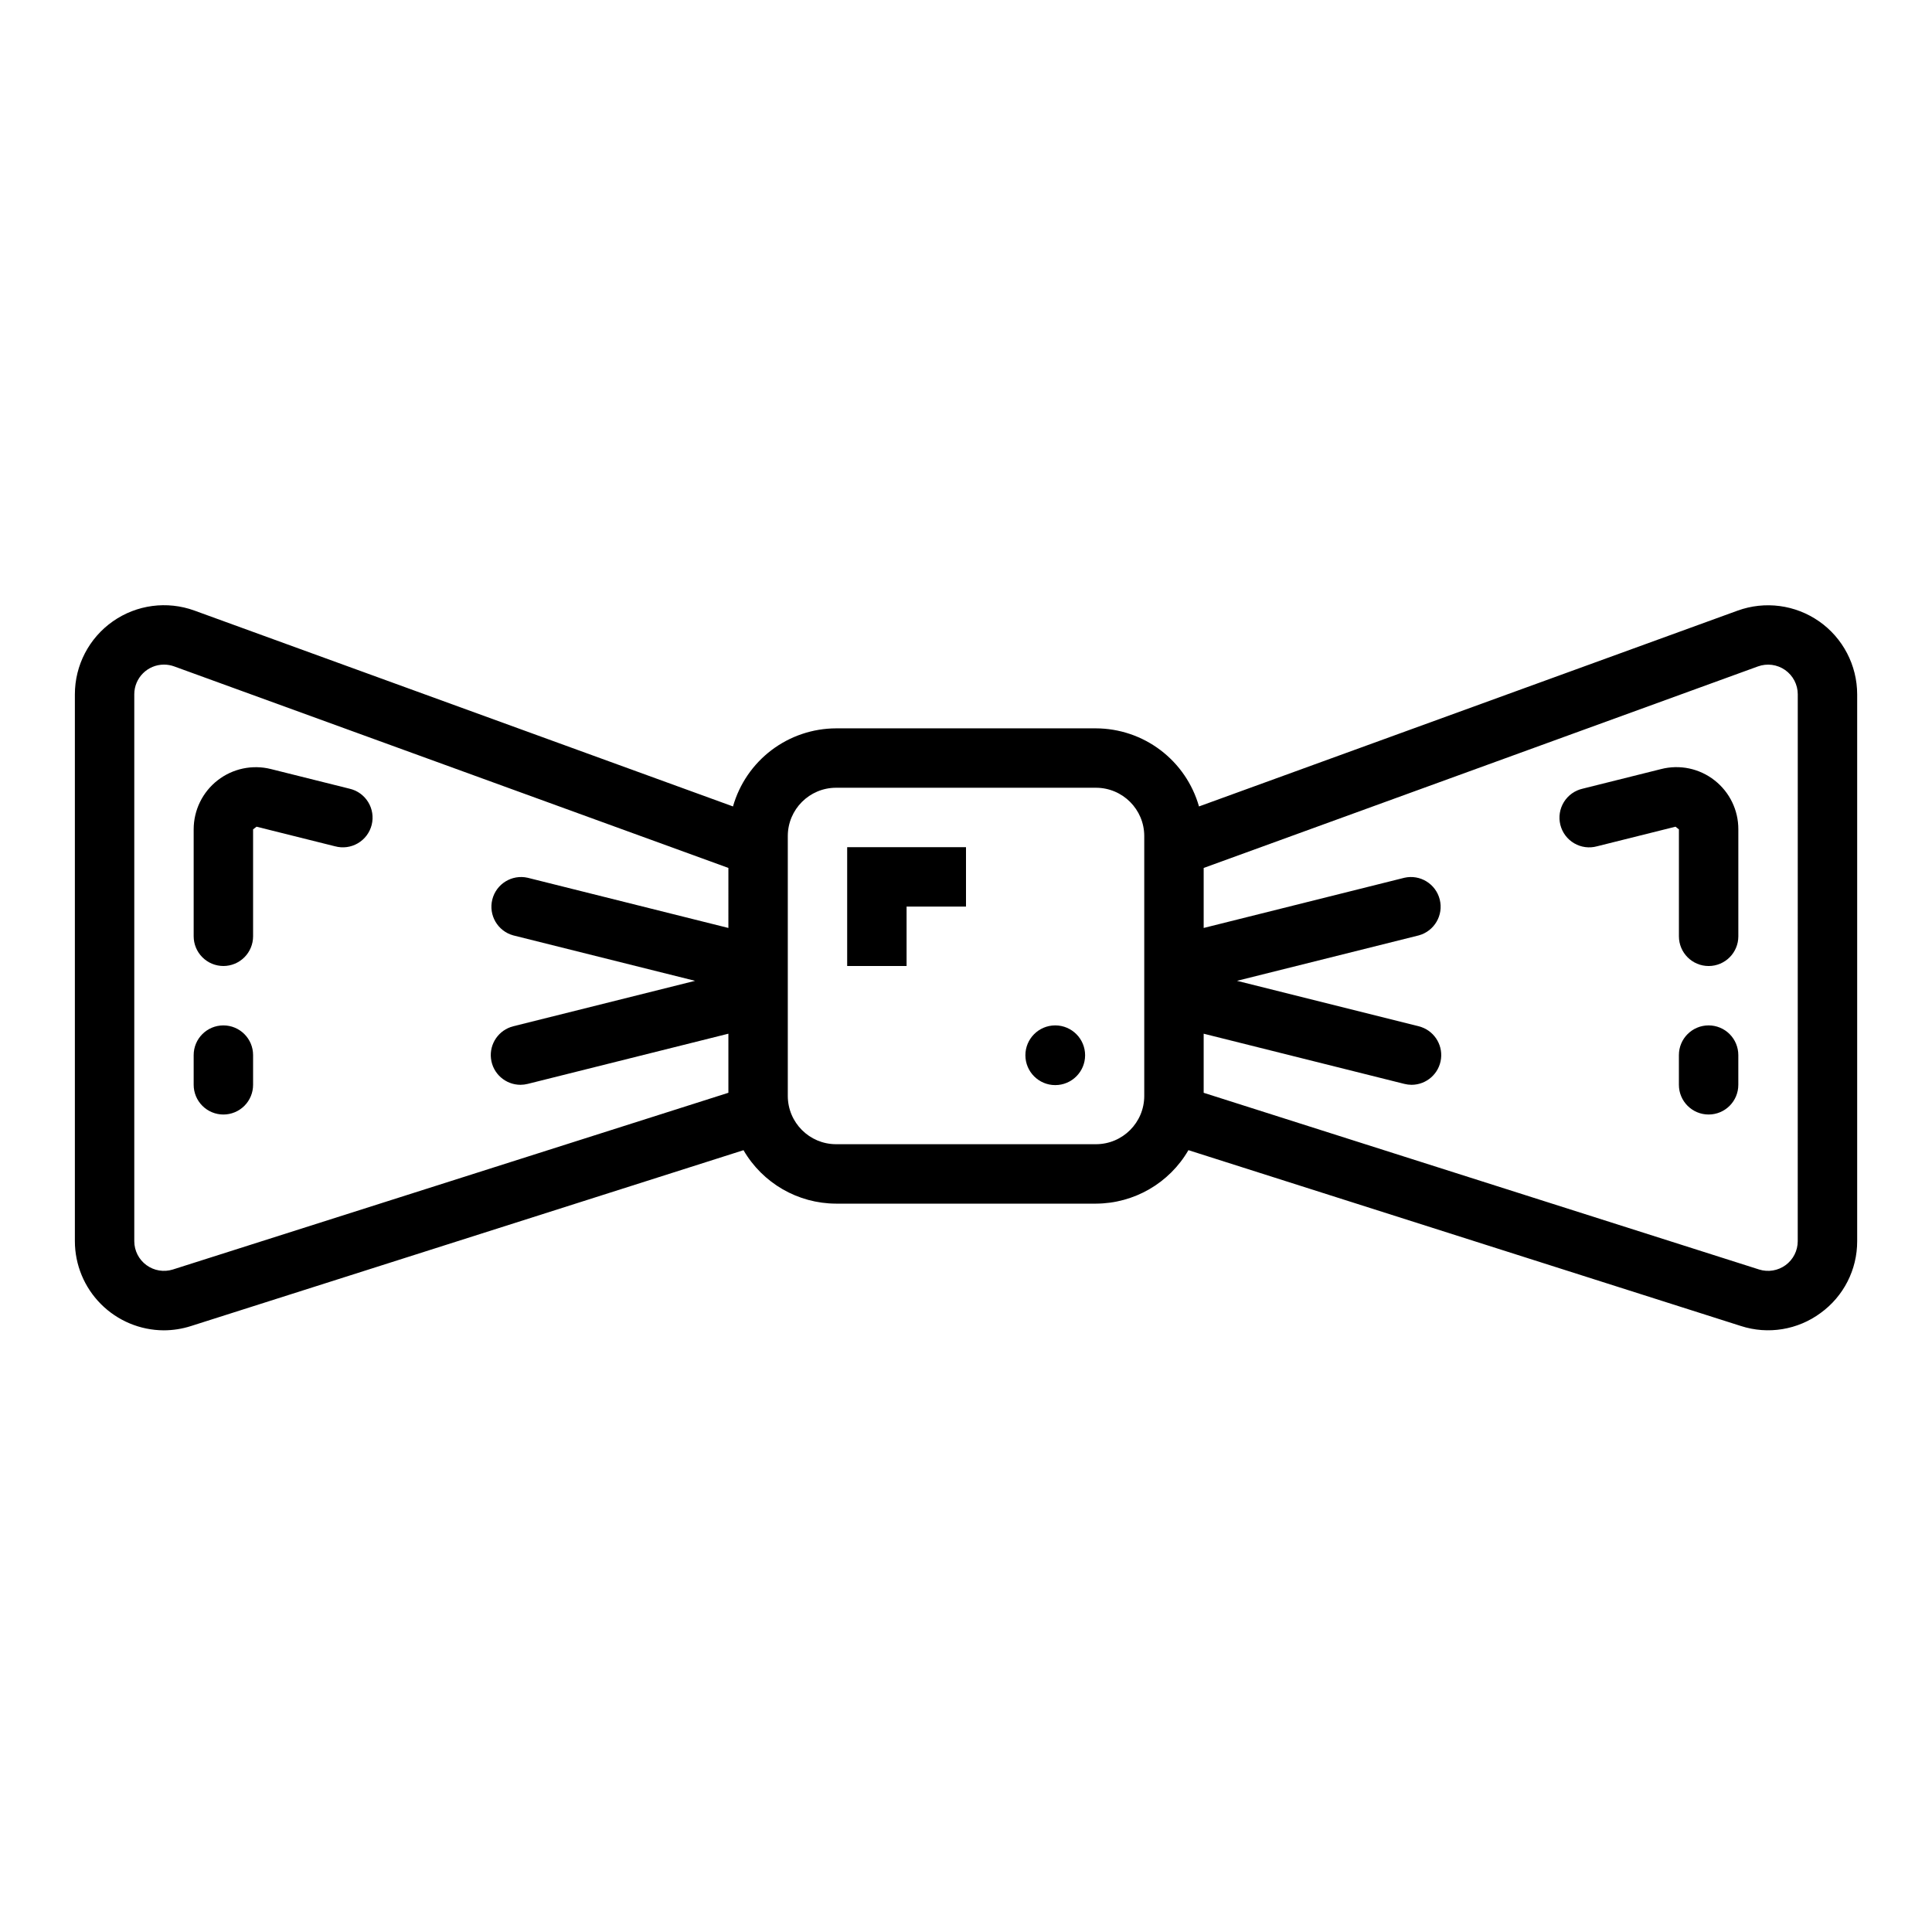 <?xml version="1.0" encoding="UTF-8"?>
<!-- Uploaded to: SVG Repo, www.svgrepo.com, Generator: SVG Repo Mixer Tools -->
<svg fill="#000000" width="800px" height="800px" version="1.1" viewBox="144 144 512 512" xmlns="http://www.w3.org/2000/svg">
 <g>
  <path d="m626.1 308.68c-6.309-4.422-14.383-5.484-21.625-2.852l-142.73 51.887c-1.691-5.945-5.269-11.18-10.195-14.914-4.926-3.731-10.93-5.762-17.113-5.781h-68.879c-6.18 0.02-12.188 2.051-17.113 5.781-4.926 3.734-8.504 8.969-10.195 14.914l-142.73-51.91c-7.242-2.629-15.309-1.562-21.613 2.859-6.309 4.422-10.066 11.637-10.066 19.34v144.93c0.012 6.246 2.492 12.238 6.906 16.66 4.41 4.426 10.395 6.926 16.641 6.957 2.453-0.004 4.891-0.387 7.227-1.137l146.42-46.602c5.078 8.746 14.418 14.141 24.531 14.164h68.879c10.105-0.039 19.43-5.43 24.5-14.172l146.42 46.602c7.176 2.32 15.031 1.039 21.098-3.438 6.109-4.414 9.723-11.5 9.707-19.035v-144.93c-0.012-7.695-3.766-14.902-10.062-19.324zm-289.07 81.238-53.199-13.305c-4.172-0.938-8.332 1.625-9.367 5.777-1.035 4.148 1.434 8.363 5.555 9.496l48.184 12.043-48.184 12.043v0.004c-3.852 0.965-6.383 4.652-5.898 8.594 0.484 3.945 3.832 6.906 7.805 6.914 0.645-0.004 1.289-0.082 1.914-0.238l53.191-13.305v15.656l-147.21 46.832c-2.391 0.754-4.996 0.32-7.016-1.16-2.023-1.48-3.215-3.836-3.219-6.34v-144.93c0-4.348 3.523-7.871 7.871-7.871 0.926 0 1.848 0.164 2.715 0.48l146.86 53.402zm110.21 44.516c-0.008 7.062-5.731 12.785-12.793 12.793h-68.879c-7.062-0.008-12.785-5.731-12.793-12.793v-68.879c0.008-7.062 5.731-12.785 12.793-12.793h68.879c7.062 0.008 12.785 5.731 12.793 12.793zm173.18 38.496c0 2.504-1.195 4.859-3.215 6.34-2.023 1.48-4.629 1.914-7.019 1.16l-147.2-46.828v-15.66l53.199 13.305c0.621 0.156 1.262 0.234 1.902 0.238 3.973-0.012 7.316-2.977 7.797-6.918 0.484-3.941-2.047-7.625-5.898-8.59l-48.176-12.047 48.184-12.043c4.125-1.133 6.59-5.348 5.555-9.496-1.035-4.152-5.191-6.715-9.363-5.777l-53.199 13.305v-15.902l146.87-53.402c2.414-0.883 5.106-0.531 7.211 0.941 2.106 1.473 3.359 3.883 3.359 6.449z"/>
  <path d="m368.51 400h15.742v-15.746h15.746v-15.742h-31.488z"/>
  <path d="m423.69 415.74h-0.078c-4.359 0.023-7.883 3.57-7.871 7.93 0.012 4.363 3.551 7.894 7.91 7.894 4.363 0 7.902-3.531 7.914-7.894 0.008-4.359-3.512-7.906-7.875-7.93z"/>
  <path d="m203.2 400c2.086 0 4.09-0.832 5.566-2.309 1.477-1.477 2.305-3.477 2.305-5.566v-28.336l0.914-0.707 20.797 5.195v-0.004c2.043 0.562 4.227 0.273 6.055-0.797 1.832-1.07 3.152-2.832 3.664-4.887 0.516-2.059 0.176-4.234-0.938-6.039-1.109-1.805-2.902-3.082-4.973-3.547l-20.797-5.195c-4.922-1.234-10.137-0.129-14.133 2.992-4 3.121-6.336 7.914-6.336 12.988v28.336c0 2.09 0.832 4.09 2.309 5.566 1.477 1.477 3.477 2.309 5.566 2.309z"/>
  <path d="m598.38 350.8c-4-3.148-9.238-4.254-14.172-2.988l-20.789 5.195c-2.066 0.465-3.859 1.742-4.973 3.547-1.113 1.805-1.449 3.981-0.938 6.039 0.512 2.055 1.832 3.816 3.664 4.887 1.828 1.07 4.012 1.359 6.055 0.797l20.797-5.195 0.906 0.711v28.336c0 4.348 3.527 7.875 7.875 7.875 4.348 0 7.871-3.527 7.871-7.875v-28.336c0.023-5.074-2.305-9.867-6.297-12.992z"/>
  <path d="m203.2 439.36c2.086 0 4.09-0.832 5.566-2.305 1.477-1.477 2.305-3.481 2.305-5.566v-7.875c0-4.348-3.523-7.871-7.871-7.871-4.348 0-7.875 3.523-7.875 7.871v7.875c0 2.086 0.832 4.09 2.309 5.566 1.477 1.473 3.477 2.305 5.566 2.305z"/>
  <path d="m596.8 415.74c-4.348 0-7.875 3.523-7.875 7.871v7.875c0 4.348 3.527 7.871 7.875 7.871 4.348 0 7.871-3.523 7.871-7.871v-7.875c0-2.086-0.832-4.09-2.305-5.566-1.477-1.477-3.481-2.305-5.566-2.305z"/>
 </g>
</svg>